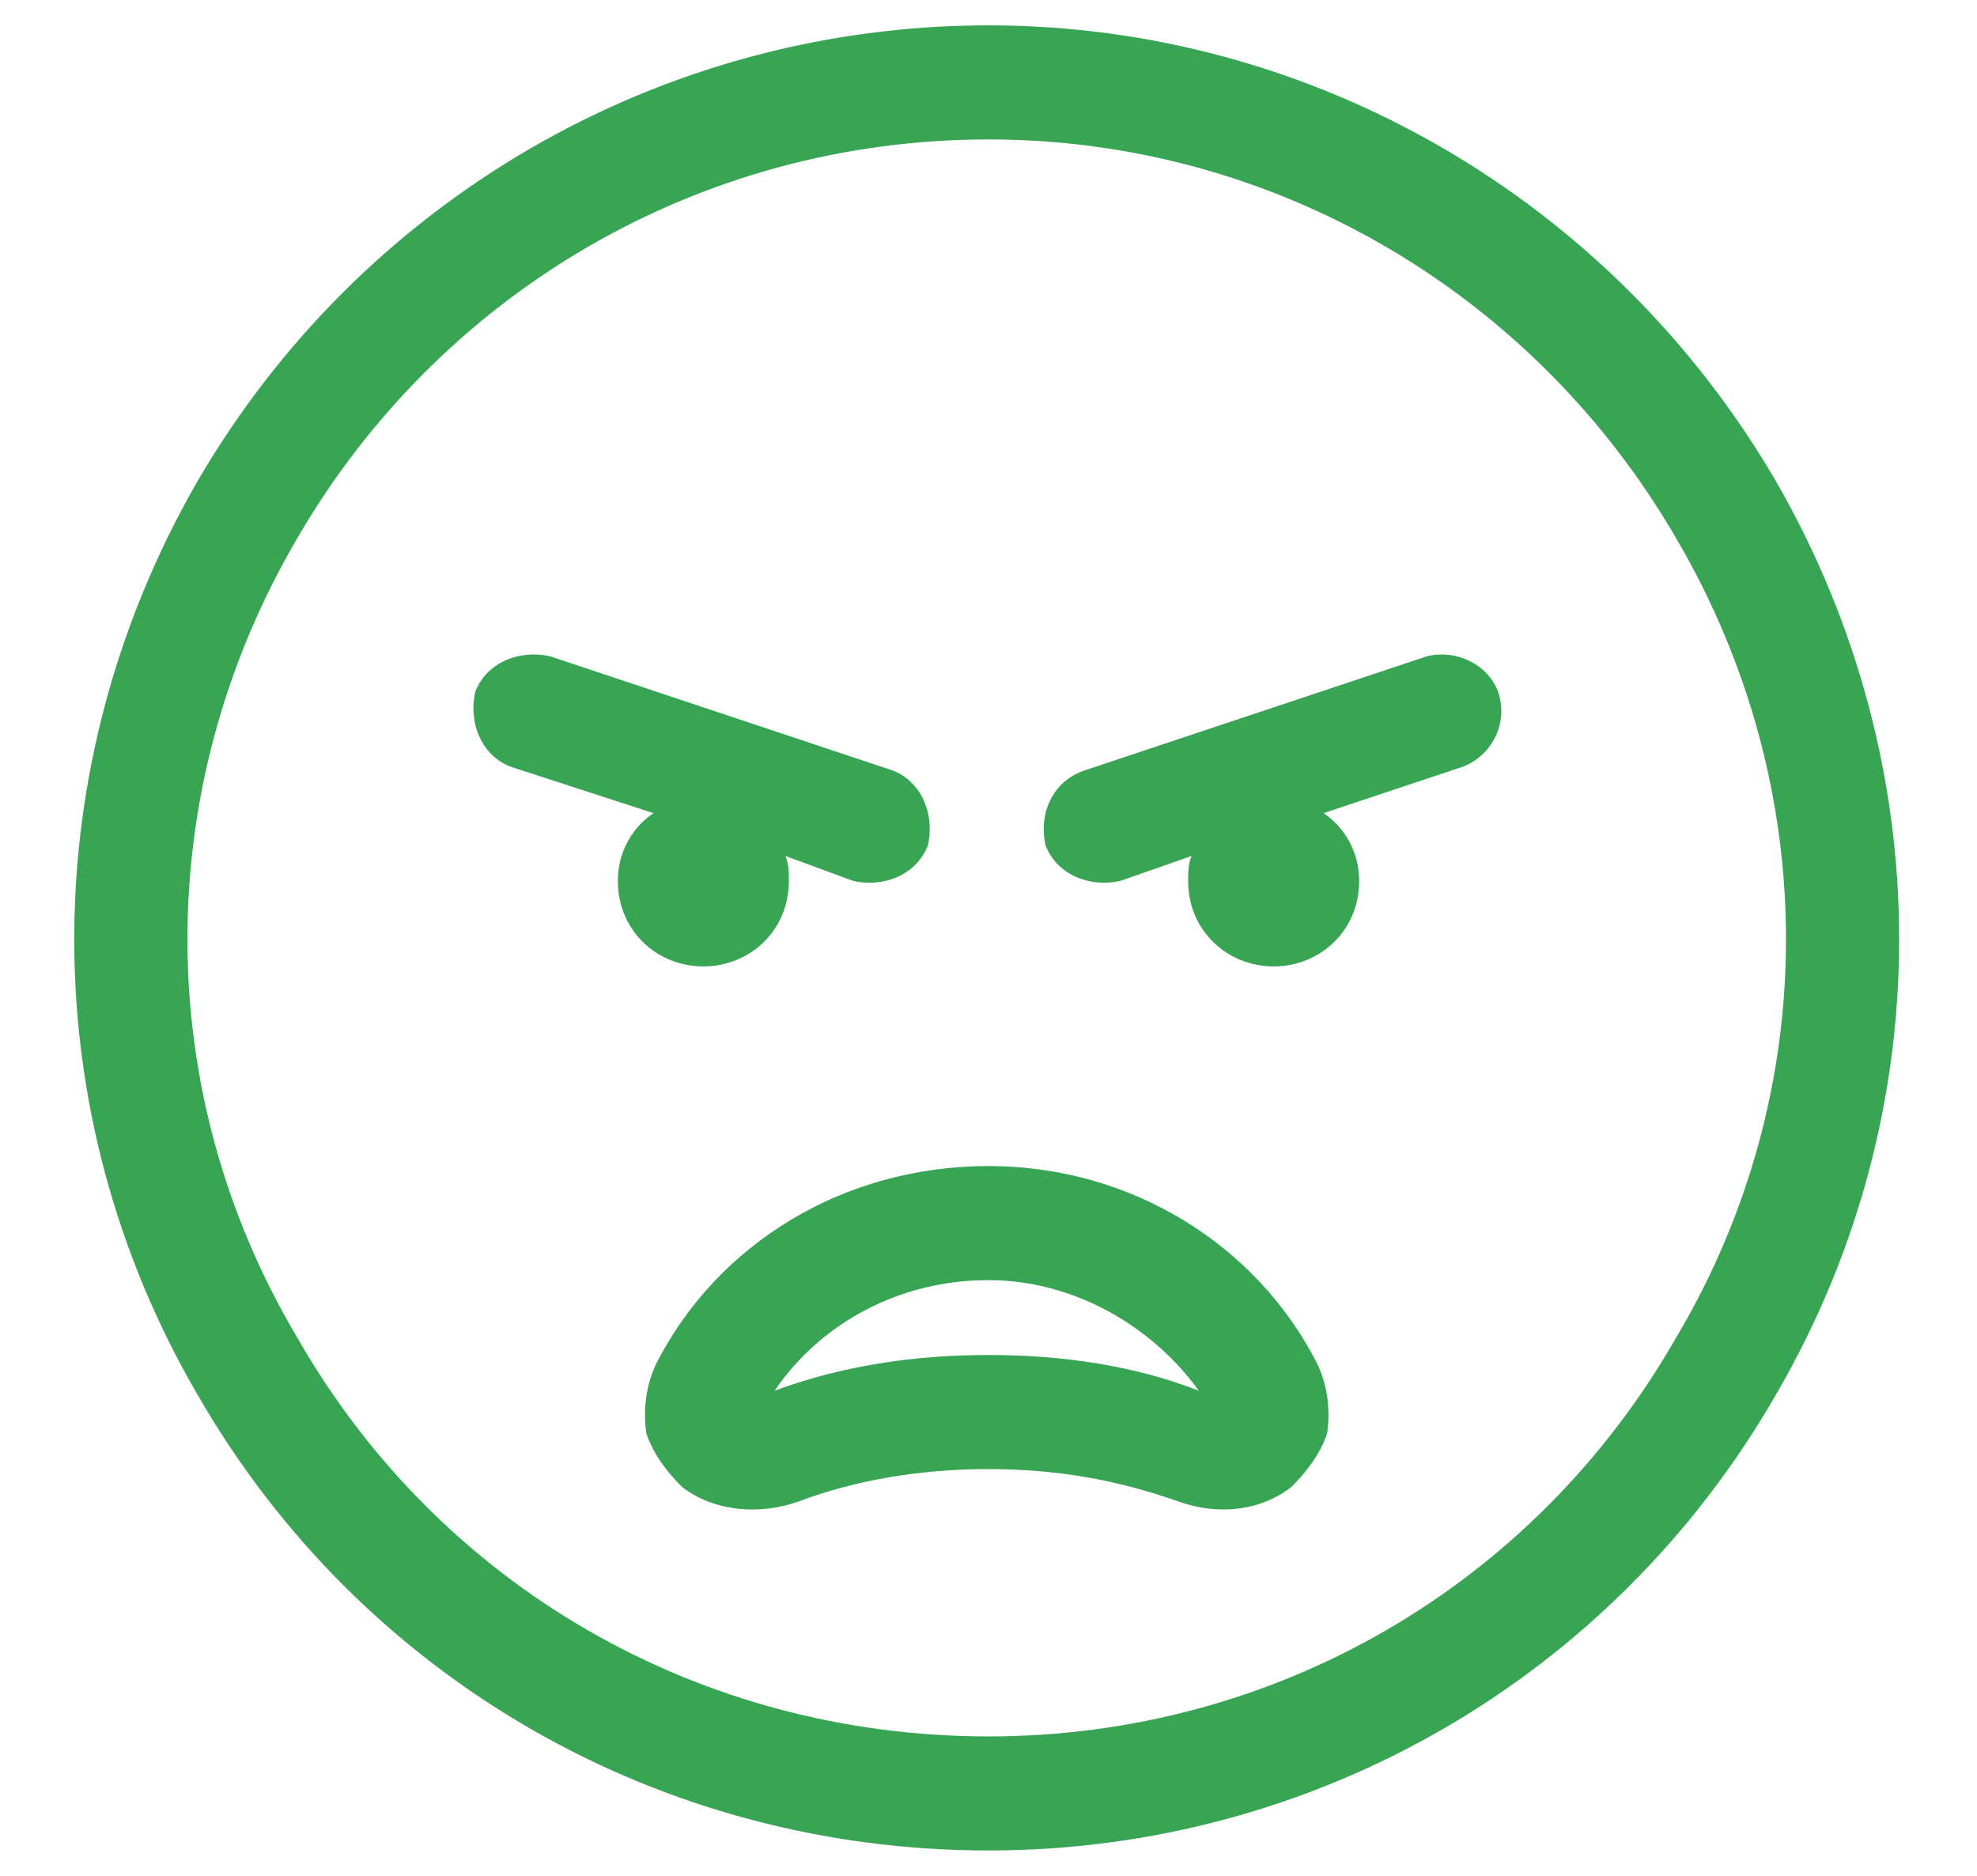 <?xml version="1.0" encoding="UTF-8"?> <svg xmlns="http://www.w3.org/2000/svg" width="39" height="37" viewBox="0 0 39 37" fill="none"><path d="M19.5 2.75C13.805 2.75 8.672 5.773 5.859 10.625C2.977 15.547 2.977 21.523 5.859 26.375C8.672 31.297 13.805 34.25 19.5 34.25C25.125 34.25 30.258 31.297 33.07 26.375C35.953 21.523 35.953 15.547 33.07 10.625C30.258 5.773 25.125 2.75 19.5 2.75ZM19.5 36.5C13.031 36.5 7.125 33.125 3.891 27.5C0.656 21.945 0.656 15.125 3.891 9.5C7.125 3.945 13.031 0.5 19.5 0.5C25.898 0.5 31.805 3.945 35.039 9.5C38.273 15.125 38.273 21.945 35.039 27.5C31.805 33.125 25.898 36.5 19.5 36.5ZM25.477 29.328C24.844 29.82 24 29.891 23.227 29.609C22.031 29.188 20.836 28.977 19.5 28.977C18.164 28.977 16.898 29.188 15.773 29.609C15 29.891 14.086 29.82 13.453 29.328C13.172 29.047 12.891 28.695 12.75 28.273C12.68 27.781 12.75 27.289 12.961 26.867C14.156 24.547 16.617 23 19.5 23C22.312 23 24.773 24.547 25.969 26.867C26.18 27.289 26.25 27.781 26.18 28.273C26.039 28.695 25.758 29.047 25.477 29.328ZM23.648 27.43C22.734 26.164 21.188 25.25 19.5 25.25C17.742 25.25 16.195 26.094 15.281 27.43C16.617 26.938 18.023 26.727 19.5 26.727C20.977 26.727 22.383 26.938 23.648 27.43ZM13.875 19.062C12.961 19.062 12.188 18.359 12.188 17.375C12.188 16.812 12.469 16.32 12.891 16.039L10.078 15.125C9.516 14.914 9.234 14.281 9.375 13.648C9.586 13.086 10.219 12.805 10.852 12.945L17.602 15.195C18.164 15.406 18.445 16.039 18.305 16.672C18.094 17.234 17.461 17.516 16.828 17.375L15.492 16.883C15.562 17.023 15.562 17.234 15.562 17.375C15.562 18.359 14.789 19.062 13.875 19.062ZM26.812 17.375C26.812 18.359 26.039 19.062 25.125 19.062C24.211 19.062 23.438 18.359 23.438 17.375C23.438 17.234 23.438 17.023 23.508 16.883L22.102 17.375C21.469 17.516 20.836 17.234 20.625 16.672C20.484 16.039 20.766 15.406 21.398 15.195L28.148 12.945C28.711 12.805 29.344 13.086 29.555 13.648C29.766 14.281 29.414 14.914 28.852 15.125L26.109 16.039C26.531 16.32 26.812 16.812 26.812 17.375Z" fill="#38A555"></path></svg> 